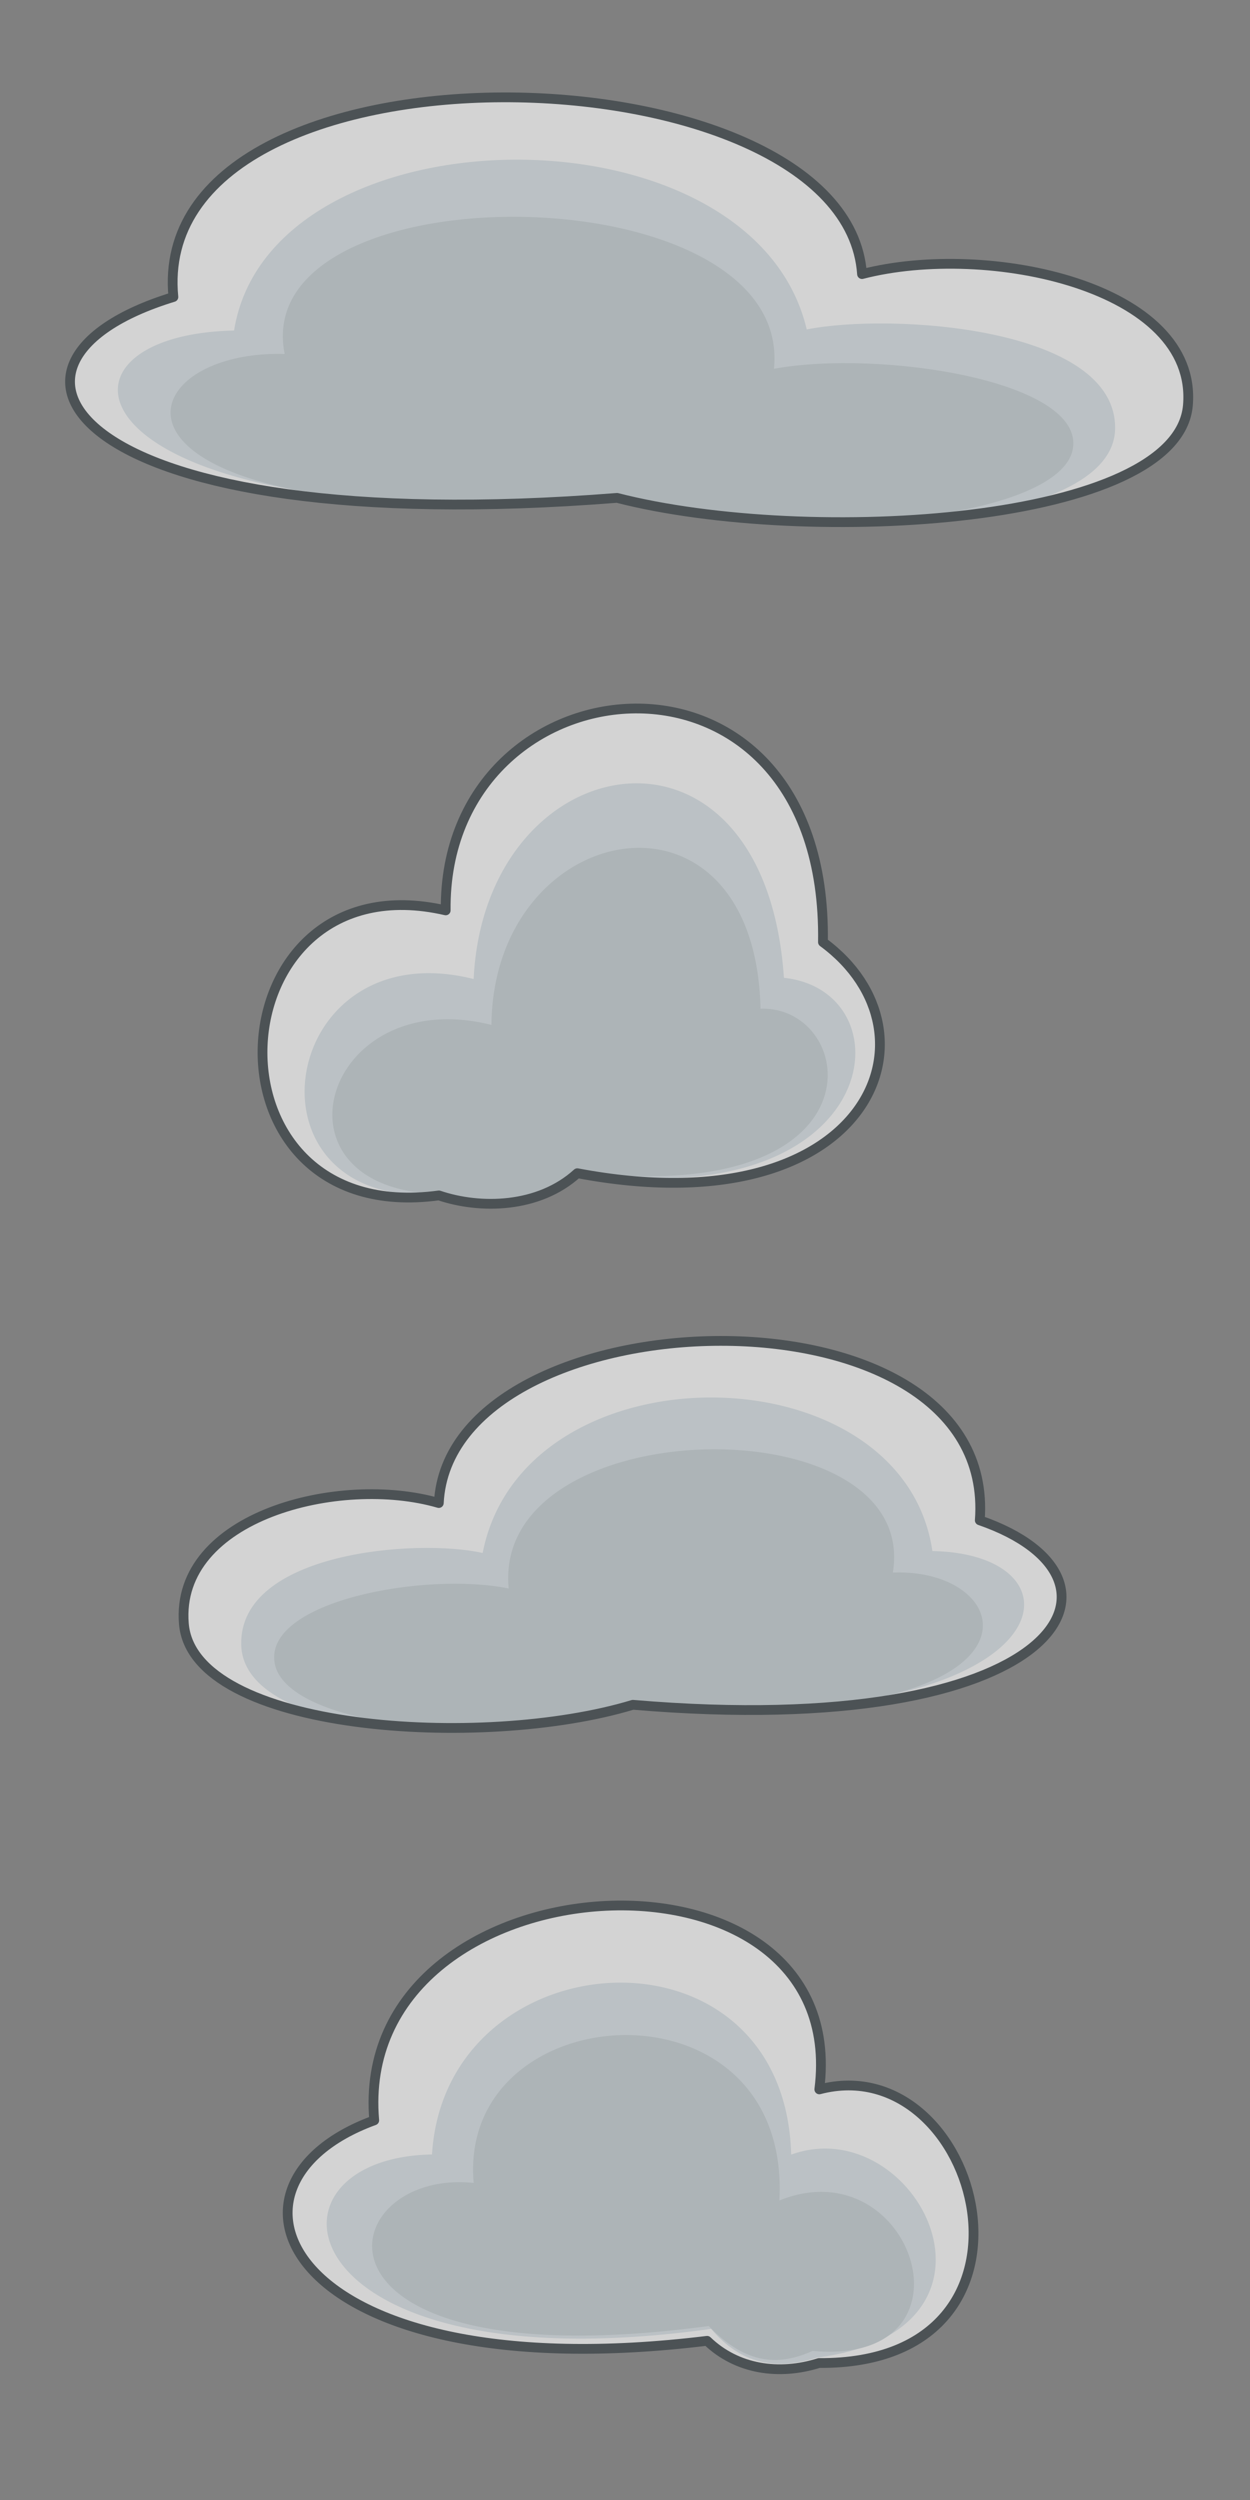<?xml version="1.0" encoding="UTF-8" standalone="no"?>
<!-- Created with Inkscape (http://www.inkscape.org/) -->

<svg
   xmlns:dc="http://purl.org/dc/elements/1.1/"
   xmlns:cc="http://creativecommons.org/ns#"
   xmlns:rdf="http://www.w3.org/1999/02/22-rdf-syntax-ns#"
   xmlns:svg="http://www.w3.org/2000/svg"
   xmlns="http://www.w3.org/2000/svg"
   xmlns:sodipodi="http://sodipodi.sourceforge.net/DTD/sodipodi-0.dtd"
   xmlns:inkscape="http://www.inkscape.org/namespaces/inkscape"
   id="svg2"
   version="1.1"
   inkscape:version="0.47 r22583"
   width="256"
   height="512"
   sodipodi:docname="Clouds.svg"
   inkscape:export-filename="/mnt/y/src/hedge/trunk/share/hedgewars/Data/Themes/Castle/Clouds.png"
   inkscape:export-xdpi="90"
   inkscape:export-ydpi="90">
  <rect width="100%" height="100%" fill="#808080" stroke="none"/>
  <defs
     id="defs6">
    <inkscape:perspective
       sodipodi:type="inkscape:persp3d"
       inkscape:vp_x="0 : 0.5 : 1"
       inkscape:vp_y="0 : 1000 : 0"
       inkscape:vp_z="1 : 0.5 : 1"
       inkscape:persp3d-origin="0.5 : 0.33333333 : 1"
       id="perspective10" />
    <inkscape:perspective
       id="perspective2839"
       inkscape:persp3d-origin="0.5 : 0.33333333 : 1"
       inkscape:vp_z="1 : 0.5 : 1"
       inkscape:vp_y="0 : 1000 : 0"
       inkscape:vp_x="0 : 0.5 : 1"
       sodipodi:type="inkscape:persp3d" />
    <inkscape:perspective
       id="perspective3641"
       inkscape:persp3d-origin="0.5 : 0.33333333 : 1"
       inkscape:vp_z="1 : 0.5 : 1"
       inkscape:vp_y="0 : 1000 : 0"
       inkscape:vp_x="0 : 0.5 : 1"
       sodipodi:type="inkscape:persp3d" />
    <inkscape:perspective
       id="perspective3662"
       inkscape:persp3d-origin="0.5 : 0.33333333 : 1"
       inkscape:vp_z="1 : 0.5 : 1"
       inkscape:vp_y="0 : 1000 : 0"
       inkscape:vp_x="0 : 0.5 : 1"
       sodipodi:type="inkscape:persp3d" />
    <inkscape:perspective
       id="perspective3683"
       inkscape:persp3d-origin="0.5 : 0.33333333 : 1"
       inkscape:vp_z="1 : 0.5 : 1"
       inkscape:vp_y="0 : 1000 : 0"
       inkscape:vp_x="0 : 0.5 : 1"
       sodipodi:type="inkscape:persp3d" />
    <inkscape:perspective
       id="perspective3712"
       inkscape:persp3d-origin="0.5 : 0.33333333 : 1"
       inkscape:vp_z="1 : 0.5 : 1"
       inkscape:vp_y="0 : 1000 : 0"
       inkscape:vp_x="0 : 0.5 : 1"
       sodipodi:type="inkscape:persp3d" />
    <inkscape:perspective
       id="perspective3712-0"
       inkscape:persp3d-origin="0.5 : 0.33333333 : 1"
       inkscape:vp_z="1 : 0.5 : 1"
       inkscape:vp_y="0 : 1000 : 0"
       inkscape:vp_x="0 : 0.5 : 1"
       sodipodi:type="inkscape:persp3d" />
    <inkscape:perspective
       id="perspective3712-3"
       inkscape:persp3d-origin="0.5 : 0.33333333 : 1"
       inkscape:vp_z="1 : 0.5 : 1"
       inkscape:vp_y="0 : 1000 : 0"
       inkscape:vp_x="0 : 0.5 : 1"
       sodipodi:type="inkscape:persp3d" />
  </defs>
  <sodipodi:namedview
     pagecolor="#081471"
     bordercolor="#666666"
     borderopacity="1"
     objecttolerance="10"
     gridtolerance="10"
     guidetolerance="10"
     inkscape:pageopacity="0"
     inkscape:pageshadow="2"
     inkscape:window-width="1081"
     inkscape:window-height="830"
     id="namedview4"
     showgrid="false"
     inkscape:zoom="1"
     inkscape:cx="79.147551"
     inkscape:cy="287.94407"
     inkscape:window-x="0"
     inkscape:window-y="0"
     inkscape:window-maximized="0"
     inkscape:current-layer="svg2" />
  <g
     id="g3624"
     style="opacity:0.65">
    <path
       sodipodi:nodetypes="cczcc"
       id="path2818"
       d="M 35.51,60.827 C 30.109,5.369 173.319,8.812 176.542,56.136 202.32,49.471 245.364,58.661 243.284,83.015 241.203,107.369 165.628,112.018 126.373,101.966 14.826,110.795 -9.114,74.487 35.51,60.827 z"
       style="fill:#ffffff;fill-opacity:1;stroke:none;opacity:1" />
    <path
       sodipodi:nodetypes="cczcc"
       id="path3594"
       d="M 47.935,67.694 C 55.28,21.728 154.133,20.42 165.22,67.472 c 17.141,-3.438 63.506,-0.562 63.155,20.353 -0.351,20.914 -62.747,24.194 -102.003,14.142 C 14.826,110.795 4.531,68.608 47.935,67.694 z"
       style="fill:#dae4e9;fill-opacity:1;stroke:none;opacity:1" />
    <path
       style="fill:#c5cfd4;fill-opacity:1;stroke:none;opacity:1"
       d="M 58.29,72.488 C 50.72,34.115 162.608,34.982 158.508,75.525 180.26,71.545 222.353,78.029 219.698,92.028 217.042,106.027 165.628,112.018 126.373,101.966 14.826,110.795 23.157,71.504 58.29,72.488 z"
       id="path3592"
       sodipodi:nodetypes="cczcc" />
    <path
       style="fill:none;stroke:#2f393e;stroke-width:2;stroke-linecap:round;stroke-linejoin:round;stroke-miterlimit:4;stroke-opacity:1;stroke-dasharray:none;opacity:1"
       d="M 35.51,60.827 C 30.109,5.369 173.319,8.812 176.542,56.136 202.32,49.471 245.364,58.661 243.284,83.015 241.203,107.369 165.628,112.018 126.373,101.966 14.826,110.795 -9.114,74.487 35.51,60.827 z"
       id="path3596"
       sodipodi:nodetypes="cczcc" />
  </g>
  <g
     id="g3618"
     style="opacity:0.65">
    <path
       sodipodi:nodetypes="ccccc"
       id="path3598"
       d="m 91.28,186.447 c -0.573,-52.334 78.27,-60.093 77.262,6.502 25.569,18.817 9.236,58.588 -50.305,47.322 -7.93,7.217 -19.935,7.403 -28.344,4.549 -50.462,6.878 -46.268,-69.36 1.387,-58.372 z"
       style="fill:#ffffff;fill-opacity:1;stroke:none;color:#000000;fill-rule:nonzero;marker:none;visibility:visible;display:inline;overflow:visible;enable-background:accumulate;opacity:1" />
    <path
       style="fill:#dae4e9;fill-opacity:1;stroke:none;color:#000000;fill-rule:nonzero;marker:none;visibility:visible;display:inline;overflow:visible;enable-background:accumulate;opacity:1"
       d="m 97.001,200.504 c 2.307,-48.173 59.567,-58.377 63.551,-0.25 25.986,2.784 20.493,49.595 -42.322,39.741 -7.881,7.173 -19.811,7.357 -28.168,4.52 -41.904,3.575 -33.516,-54.163 6.94,-44.011 z"
       id="path3600"
       sodipodi:nodetypes="ccccc" />
    <path
       sodipodi:nodetypes="ccccc"
       id="path3602"
       d="m 100.644,209.9 c 0.409,-42.478 53.977,-52.631 55.114,-3.318 20.041,-0.668 26.054,40.966 -37.528,33.413 -7.881,7.173 -19.811,7.357 -28.168,4.52 -36.344,-0.628 -24.042,-43.275 10.583,-34.615 z"
       style="fill:#c5cfd4;fill-opacity:1;stroke:none;color:#000000;fill-rule:nonzero;marker:none;visibility:visible;display:inline;overflow:visible;enable-background:accumulate;opacity:1" />
    <path
       style="fill:none;stroke:#2f393e;stroke-width:2;stroke-linecap:round;stroke-linejoin:round;stroke-miterlimit:4;stroke-opacity:1;stroke-dasharray:none;color:#000000;stroke-dashoffset:0;marker:none;visibility:visible;display:inline;overflow:visible;enable-background:accumulate;opacity:1"
       d="m 91.28,186.447 c -0.573,-52.334 78.27,-60.093 77.262,6.502 25.569,18.817 9.236,58.588 -50.305,47.322 -7.93,7.217 -19.935,7.403 -28.344,4.549 -50.462,6.878 -46.268,-69.36 1.387,-58.372 z"
       id="path3604"
       sodipodi:nodetypes="ccccc" />
  </g>
  <g
     id="g3612"
     style="opacity:0.65">
    <path
       style="fill:#ffffff;fill-opacity:1;stroke:none;color:#000000;fill-rule:nonzero;marker:none;visibility:visible;display:inline;overflow:visible;enable-background:accumulate;opacity:1"
       d="m 200.66,311.361 c 3.823,-50.332 -108.618,-46.478 -110.792,-3.536 -20.295,-5.914 -54.029,2.642 -52.211,24.722 1.818,22.081 61.204,25.912 91.956,16.594 87.667,7.44 106.194,-25.617 71.046,-37.781 z"
       id="path3606"
       sodipodi:nodetypes="cczcc" />
    <path
       style="fill:#dae4e9;fill-opacity:1;stroke:none;color:#000000;fill-rule:nonzero;marker:none;visibility:visible;display:inline;overflow:visible;enable-background:accumulate;opacity:1"
       d="m 190.955,317.654 c -6.115,-41.658 -83.757,-42.34 -92.109,0.397 -13.487,-3.031 -49.877,-0.186 -49.444,18.784 0.433,18.969 49.46,21.626 80.212,12.308 87.667,7.44 95.434,-30.88 61.341,-31.488 z"
       id="path3608"
       sodipodi:nodetypes="cczcc" />
    <path
       sodipodi:nodetypes="cczcc"
       id="path3610"
       d="m 182.859,322.055 c 5.656,-34.846 -82.206,-33.489 -78.681,3.267 -17.112,-3.499 -50.12,2.596 -47.929,15.281 2.191,12.685 42.613,17.857 73.365,8.539 87.667,7.44 80.828,-28.159 53.245,-27.087 z"
       style="fill:#c5cfd4;fill-opacity:1;stroke:none;color:#000000;fill-rule:nonzero;marker:none;visibility:visible;display:inline;overflow:visible;enable-background:accumulate;opacity:1" />
    <path
       sodipodi:nodetypes="cczcc"
       id="path3612"
       d="m 200.66,311.361 c 3.823,-50.332 -108.618,-46.478 -110.792,-3.536 -20.295,-5.914 -54.029,2.642 -52.211,24.722 1.818,22.081 61.204,25.912 91.956,16.594 87.667,7.44 106.194,-25.617 71.046,-37.781 z"
       style="fill:none;stroke:#2f393e;stroke-width:2;stroke-linecap:round;stroke-linejoin:round;stroke-miterlimit:4;stroke-opacity:1;stroke-dasharray:none;color:#000000;stroke-dashoffset:0;marker:none;visibility:visible;display:inline;overflow:visible;enable-background:accumulate;opacity:1" />
  </g>
  <g
     id="g3606"
     style="opacity:0.65">
    <path
       style="fill:#ffffff;fill-opacity:1;stroke:none;color:#000000;fill-rule:nonzero;marker:none;visibility:visible;display:inline;overflow:visible;enable-background:accumulate;opacity:1"
       d="m 167.796,427.906 c 6.886,-54.205 -95.91,-47.982 -91.152,6.34 -36.781,13.448 -17.394,55.605 68.177,45.153 6.074,5.861 14.716,7.132 22.903,4.549 50.441,0.358 33.068,-64.728 0.072,-56.041 z"
       id="path3632"
       sodipodi:nodetypes="ccccc" />
    <path
       sodipodi:nodetypes="ccccc"
       id="path3624"
       d="m 162.037,441.259 c -1.363,-49.258 -70.842,-44.593 -73.564,-0.026 -37.896,0.674 -29.988,47.875 57.171,35.72 6.01,7.173 13.2,8.578 21.726,5.876 43.458,-5.645 20.249,-50.773 -5.333,-41.57 z"
       style="fill:#dae4e9;fill-opacity:1;stroke:none;color:#000000;fill-rule:nonzero;marker:none;visibility:visible;display:inline;overflow:visible;enable-background:accumulate;opacity:1" />
    <path
       style="fill:#c5cfd4;fill-opacity:1;stroke:none;color:#000000;fill-rule:nonzero;marker:none;visibility:visible;display:inline;overflow:visible;enable-background:accumulate;opacity:1"
       d="m 159.621,450.655 c 2.453,-46.817 -66.02,-42.326 -62.612,-3.59 -29.498,-3.108 -38.605,40.927 48.135,29.306 8.044,8.393 14.921,7.938 21.278,5.101 35.169,3.169 20.717,-41.92 -6.8,-30.818 z"
       id="path3626"
       sodipodi:nodetypes="ccccc" />
    <path
       sodipodi:nodetypes="ccccc"
       id="path3628"
       d="m 167.796,427.906 c 6.886,-54.205 -95.91,-47.982 -91.152,6.34 -36.781,13.448 -17.394,55.605 68.177,45.153 6.074,5.861 14.716,7.132 22.903,4.549 50.441,0.358 33.068,-64.728 0.072,-56.041 z"
       style="fill:none;stroke:#2f393e;stroke-width:2;stroke-linecap:round;stroke-linejoin:round;stroke-miterlimit:4;stroke-opacity:1;stroke-dasharray:none;color:#000000;stroke-dashoffset:0;marker:none;visibility:visible;display:inline;overflow:visible;enable-background:accumulate;opacity:1" />
  </g>
</svg>
